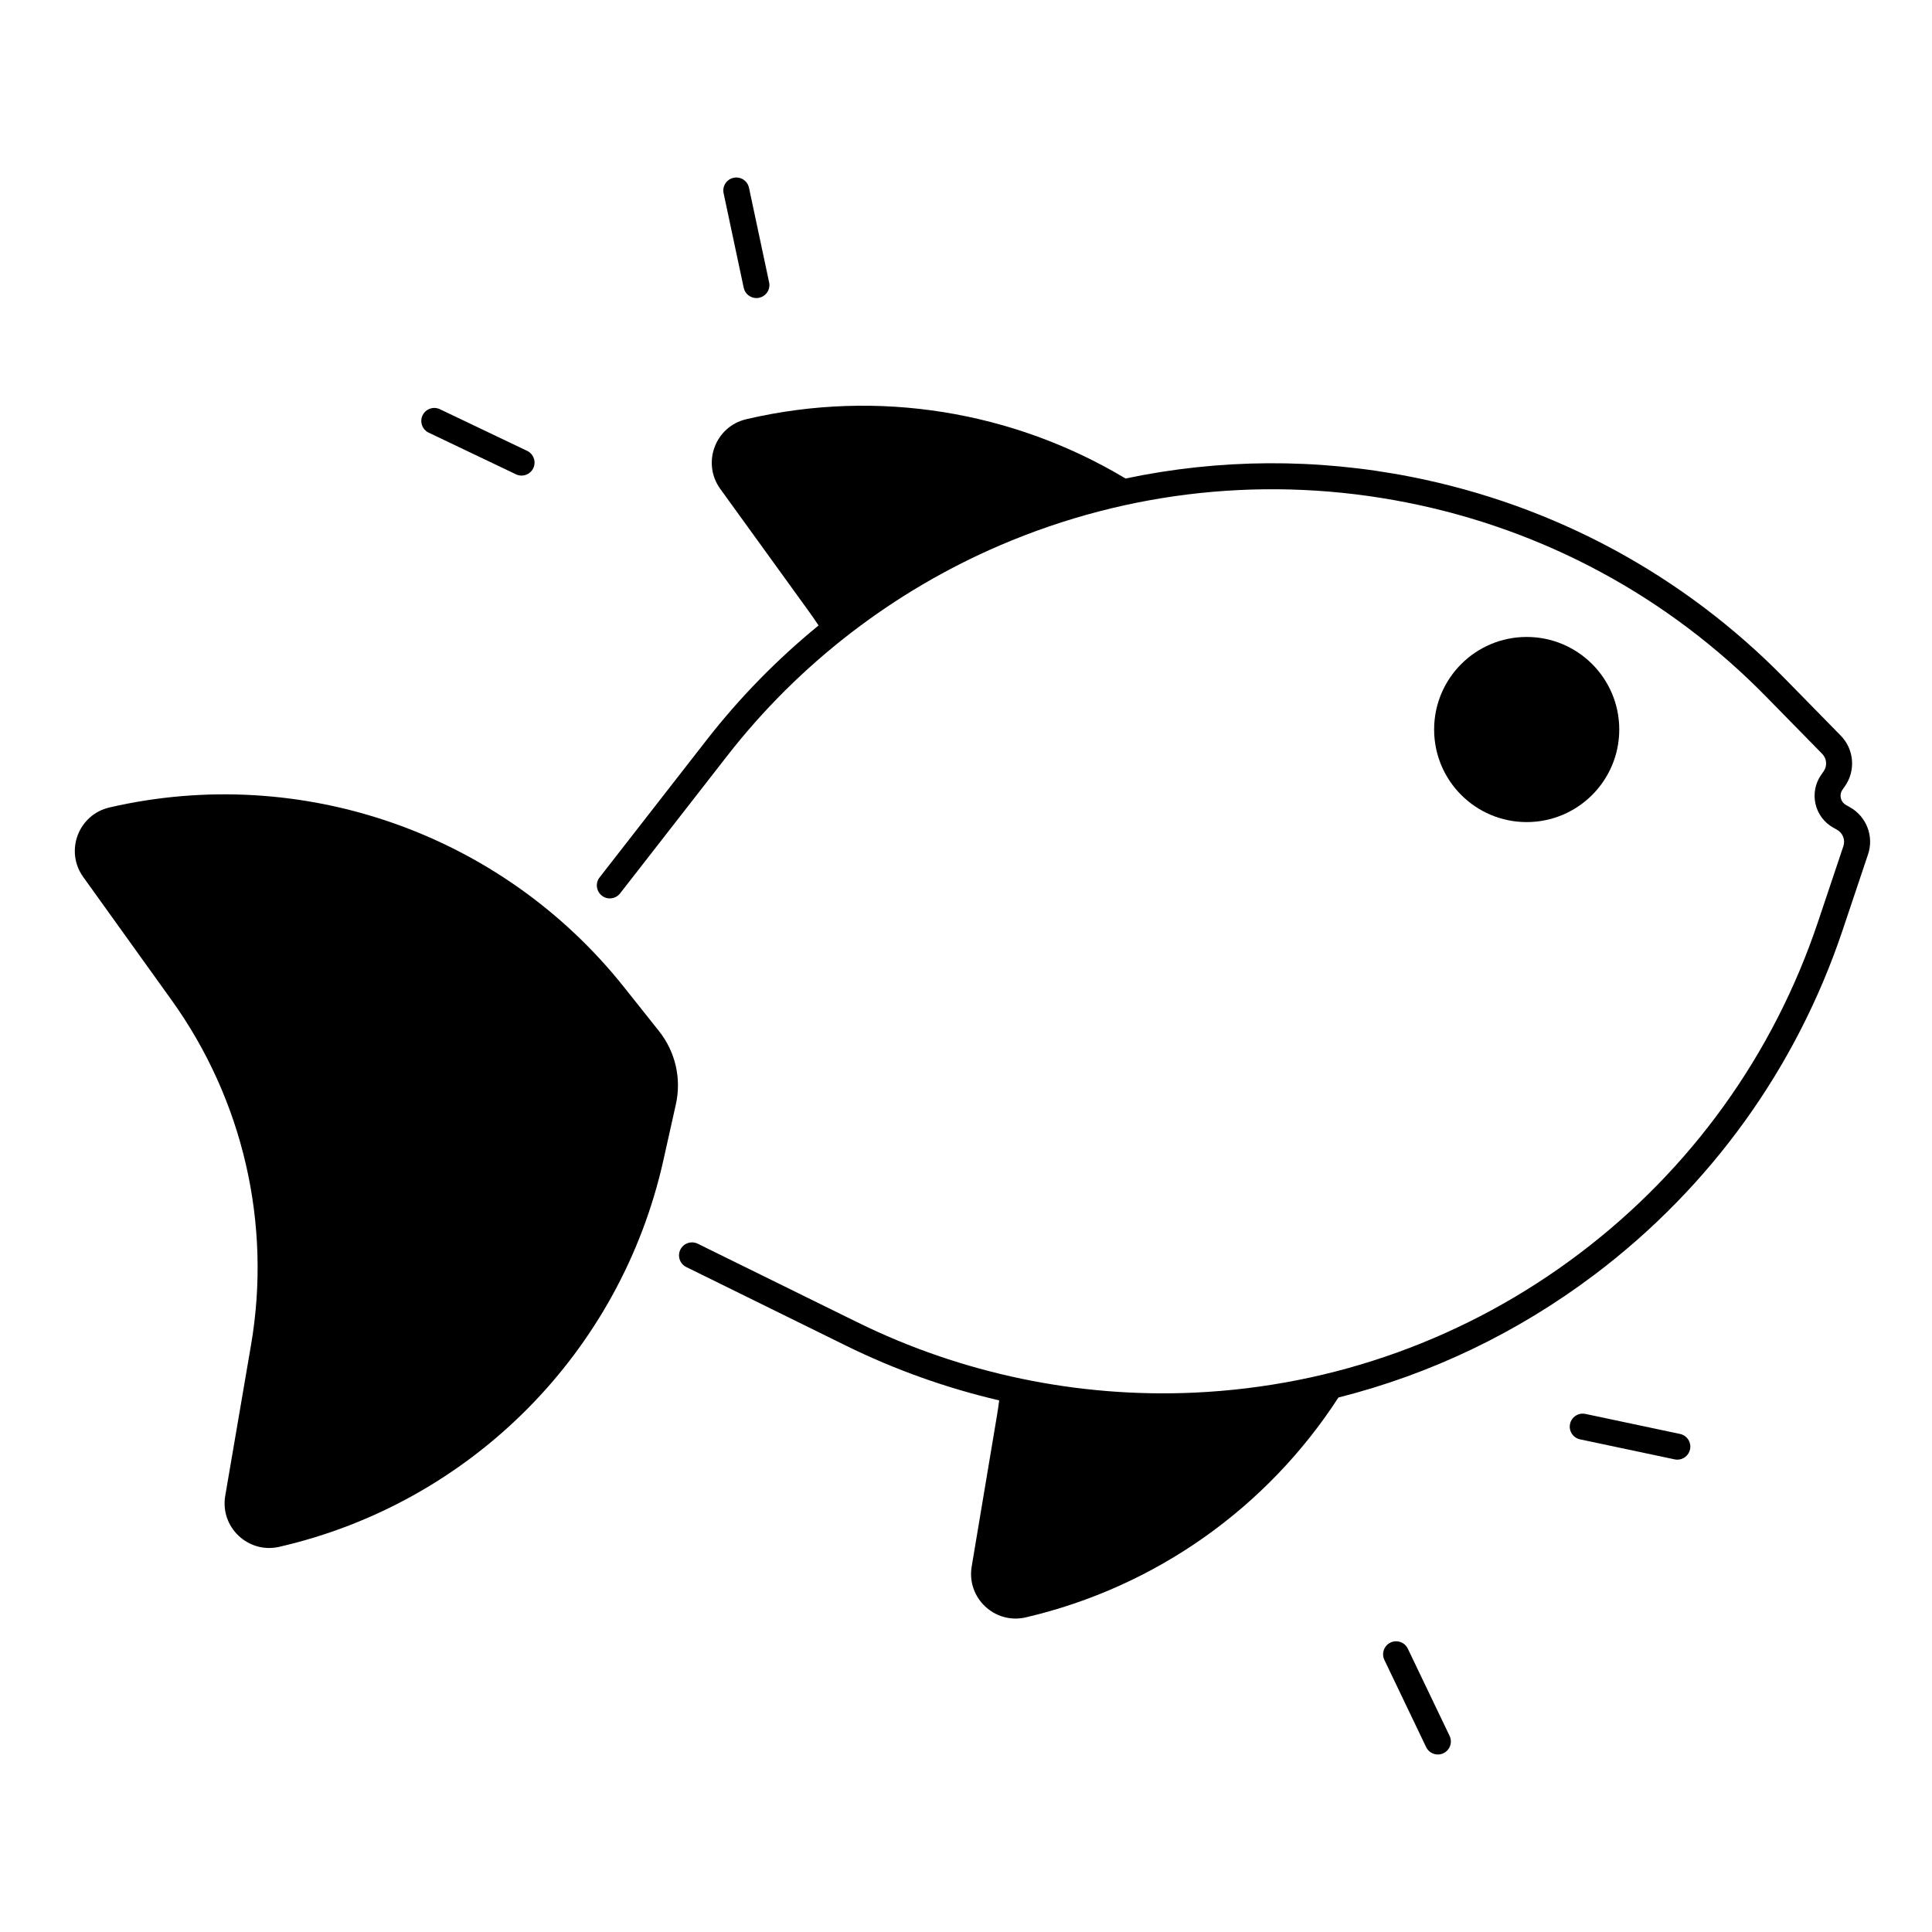 <?xml version="1.0" encoding="UTF-8"?>
<!-- Uploaded to: SVG Repo, www.svgrepo.com, Generator: SVG Repo Mixer Tools -->
<svg fill="#000000" width="800px" height="800px" version="1.1" viewBox="144 144 512 512" xmlns="http://www.w3.org/2000/svg">
 <g>
  <path d="m309.3 405.51c-32.453-40.727-85.402-59.219-136.15-47.559l-0.129 0.031c-8.234 1.891-11.898 11.562-6.965 18.43l23.418 32.629c18.953 26.41 26.539 59.305 21.059 91.344l-6.84 40.008c-1.426 8.324 6.082 15.418 14.316 13.531 50.832-11.68 90.43-51.531 101.79-102.43l3.316-14.848c1.516-6.809-0.129-13.941-4.477-19.395z"/>
  <path d="m573.12 337.33c0 13.547-10.984 24.531-24.531 24.531-13.551 0-24.531-10.984-24.531-24.531 0-13.551 10.98-24.531 24.531-24.531 13.547 0 24.531 10.98 24.531 24.531"/>
  <path d="m634.21 357.9-1.012-0.57c-0.699-0.395-1.18-1.031-1.359-1.812-0.176-0.777-0.031-1.566 0.434-2.223l0.66-0.945c2.894-4.152 2.43-9.789-1.113-13.402l-14.828-15.125c-26.941-27.492-61.137-45.961-98.891-53.43-25.289-5-50.98-4.812-75.816 0.414-29.637-17.77-65.543-23.871-100.38-15.742l-0.129 0.031c-8.234 1.918-11.848 11.602-6.898 18.461l23.527 32.539c0.867 1.199 1.703 2.422 2.527 3.652-10.953 8.953-20.918 19.121-29.648 30.328l-28.387 36.449c-1.172 1.496-0.895 3.66 0.602 4.832s3.66 0.895 4.832-0.602l28.387-36.449c18.953-24.344 43.957-43.629 72.305-55.793 34.086-14.621 71.34-18.547 107.74-11.355 36.387 7.191 69.352 24.992 95.309 51.492l14.828 15.125c1.23 1.25 1.387 3.199 0.383 4.633l-0.66 0.945c-1.566 2.234-2.106 5.047-1.496 7.703s2.32 4.949 4.703 6.277l1.012 0.57c1.523 0.855 2.234 2.676 1.672 4.34l-6.731 20.082c-11.797 35.168-33.672 65.574-63.281 87.93-29.598 22.355-64.836 35.078-101.88 36.801-30.828 1.426-61.738-5.008-89.406-18.637l-42.301-20.82c-1.703-0.836-3.769-0.137-4.613 1.566-0.836 1.703-0.137 3.769 1.566 4.613l42.301 20.82c12.969 6.387 26.617 11.246 40.629 14.523-0.176 1.34-0.363 2.668-0.59 3.996l-6.699 40.027c-1.398 8.324 6.141 15.398 14.355 13.473 34.715-8.109 64.117-29.352 82.832-58.262 24.461-6.168 47.496-17.172 67.957-32.621 30.711-23.191 53.422-54.75 65.664-91.238l6.731-20.082c1.621-4.769-0.414-10.047-4.832-12.516z"/>
  <path d="m589.22 524.01-25.062-5.305c-1.859-0.395-3.691 0.797-4.082 2.656-0.395 1.859 0.797 3.691 2.656 4.082l25.062 5.305c0.234 0.051 0.48 0.078 0.719 0.078 1.594 0 3.019-1.113 3.367-2.734 0.391-1.859-0.789-3.688-2.66-4.082z"/>
  <path d="m517.09 580.92c-0.816-1.711-2.875-2.441-4.594-1.625-1.711 0.816-2.441 2.875-1.625 4.594l11.07 23.113c0.59 1.238 1.82 1.957 3.109 1.957 0.5 0 1.004-0.109 1.484-0.336 1.711-0.816 2.441-2.875 1.625-4.594z"/>
  <path d="m257.61 258.66 23.125 11.039c0.48 0.227 0.984 0.336 1.484 0.336 1.289 0 2.519-0.727 3.109-1.957 0.816-1.711 0.09-3.769-1.625-4.594l-23.125-11.039c-1.723-0.816-3.769-0.09-4.594 1.625-0.816 1.715-0.086 3.773 1.625 4.59z"/>
  <path d="m341.09 220.26c0.344 1.625 1.77 2.727 3.367 2.727 0.234 0 0.48-0.02 0.719-0.078 1.859-0.395 3.051-2.223 2.648-4.082l-5.332-25.062c-0.395-1.859-2.223-3.051-4.082-2.648-1.859 0.395-3.051 2.223-2.648 4.082z"/>
 </g>
</svg>